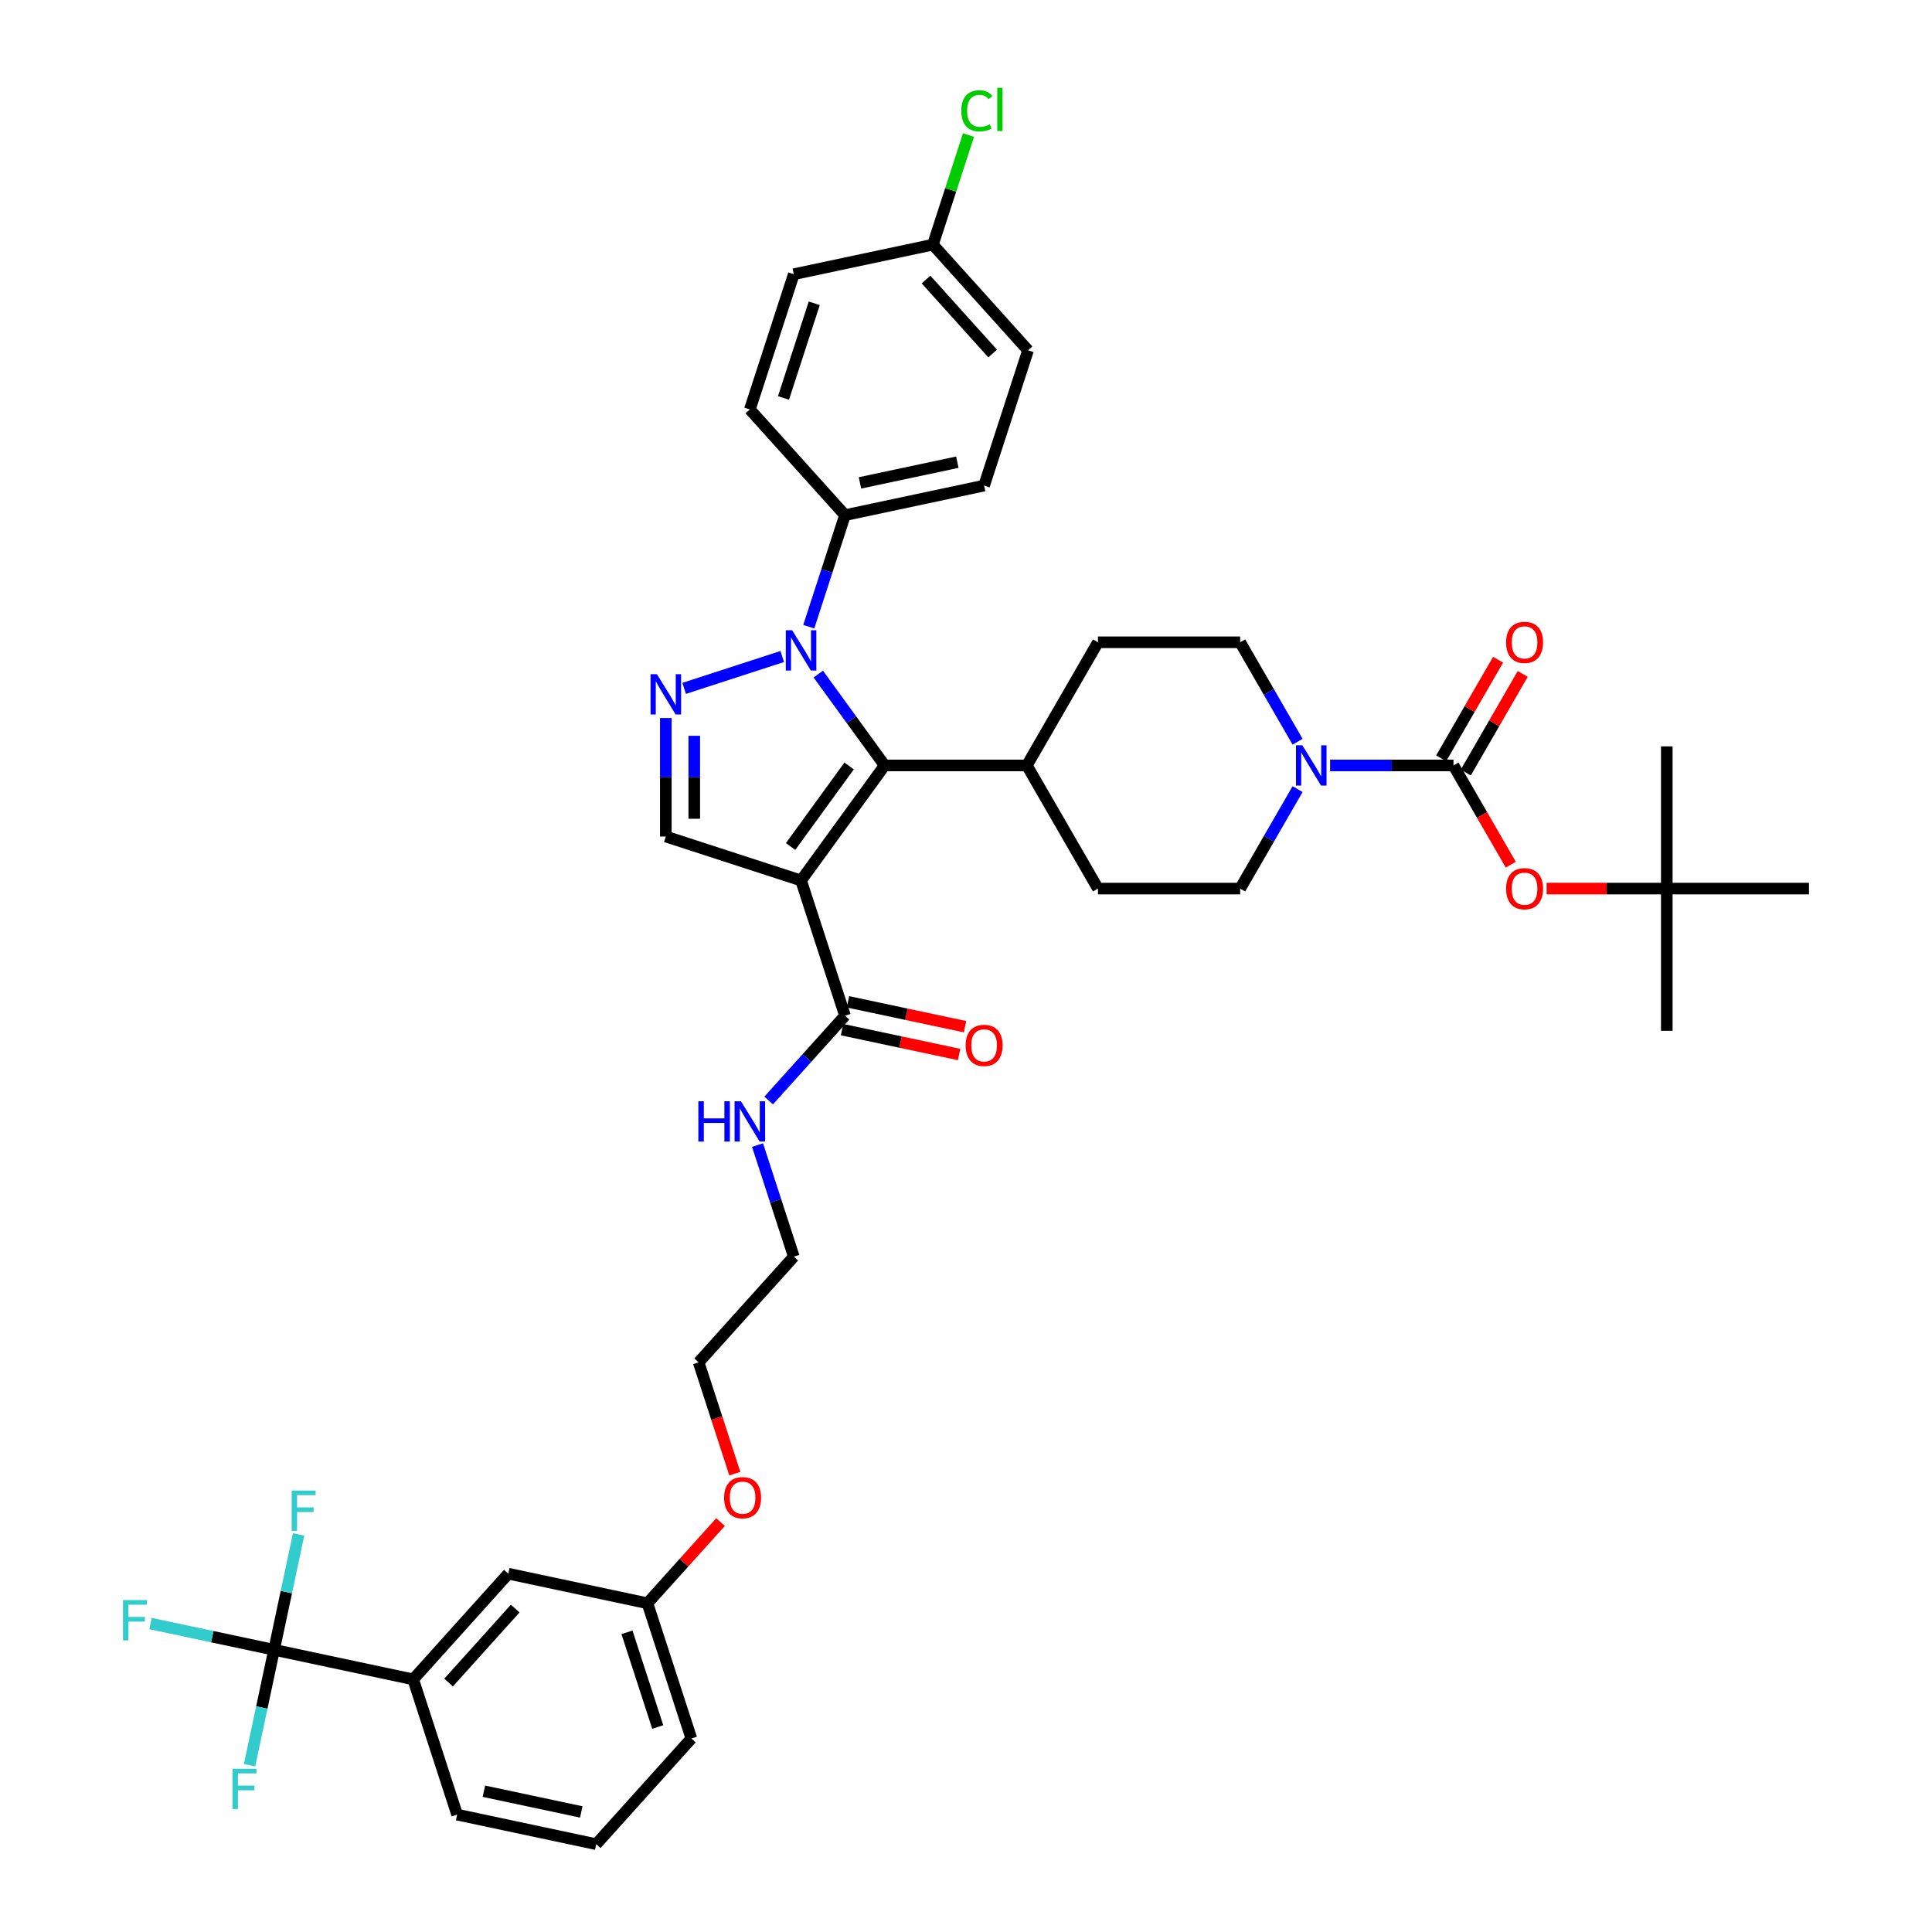<?xml version='1.0' encoding='iso-8859-1'?>
<svg version='1.1' baseProfile='full'
              xmlns='http://www.w3.org/2000/svg'
                      xmlns:rdkit='http://www.rdkit.org/xml'
                      xmlns:xlink='http://www.w3.org/1999/xlink'
                  xml:space='preserve'
width='1000px' height='1000px' viewBox='0 0 1000 1000'>
<!-- END OF HEADER -->
<rect style='opacity:1.0;fill:#FFFFFF;stroke:none' width='1000' height='1000' x='0' y='0'> </rect>
<path class='bond-1' d='M 414.63,455.736 L 457.894,396.188' style='fill:none;fill-rule:evenodd;stroke:#000000;stroke-width:6px;stroke-linecap:butt;stroke-linejoin:miter;stroke-opacity:1' />
<path class='bond-1' d='M 409.21,438.151 L 439.495,396.467' style='fill:none;fill-rule:evenodd;stroke:#000000;stroke-width:6px;stroke-linecap:butt;stroke-linejoin:miter;stroke-opacity:1' />
<path class='bond-4' d='M 414.63,455.736 L 344.627,432.99' style='fill:none;fill-rule:evenodd;stroke:#000000;stroke-width:6px;stroke-linecap:butt;stroke-linejoin:miter;stroke-opacity:1' />
<path class='bond-7' d='M 414.63,455.736 L 437.375,525.739' style='fill:none;fill-rule:evenodd;stroke:#000000;stroke-width:6px;stroke-linecap:butt;stroke-linejoin:miter;stroke-opacity:1' />
<path class='bond-0' d='M 423.539,348.902 L 440.717,372.545' style='fill:none;fill-rule:evenodd;stroke:#0000FF;stroke-width:6px;stroke-linecap:butt;stroke-linejoin:miter;stroke-opacity:1' />
<path class='bond-0' d='M 440.717,372.545 L 457.894,396.188' style='fill:none;fill-rule:evenodd;stroke:#000000;stroke-width:6px;stroke-linecap:butt;stroke-linejoin:miter;stroke-opacity:1' />
<path class='bond-10' d='M 418.614,324.377 L 427.995,295.507' style='fill:none;fill-rule:evenodd;stroke:#0000FF;stroke-width:6px;stroke-linecap:butt;stroke-linejoin:miter;stroke-opacity:1' />
<path class='bond-10' d='M 427.995,295.507 L 437.375,266.637' style='fill:none;fill-rule:evenodd;stroke:#000000;stroke-width:6px;stroke-linecap:butt;stroke-linejoin:miter;stroke-opacity:1' />
<path class='bond-40' d='M 404.884,339.806 L 354.116,356.302' style='fill:none;fill-rule:evenodd;stroke:#0000FF;stroke-width:6px;stroke-linecap:butt;stroke-linejoin:miter;stroke-opacity:1' />
<path class='bond-11' d='M 457.894,396.188 L 531.499,396.188' style='fill:none;fill-rule:evenodd;stroke:#000000;stroke-width:6px;stroke-linecap:butt;stroke-linejoin:miter;stroke-opacity:1' />
<path class='bond-2' d='M 344.627,371.648 L 344.627,402.319' style='fill:none;fill-rule:evenodd;stroke:#0000FF;stroke-width:6px;stroke-linecap:butt;stroke-linejoin:miter;stroke-opacity:1' />
<path class='bond-2' d='M 344.627,402.319 L 344.627,432.99' style='fill:none;fill-rule:evenodd;stroke:#000000;stroke-width:6px;stroke-linecap:butt;stroke-linejoin:miter;stroke-opacity:1' />
<path class='bond-2' d='M 359.348,380.849 L 359.348,402.319' style='fill:none;fill-rule:evenodd;stroke:#0000FF;stroke-width:6px;stroke-linecap:butt;stroke-linejoin:miter;stroke-opacity:1' />
<path class='bond-2' d='M 359.348,402.319 L 359.348,423.789' style='fill:none;fill-rule:evenodd;stroke:#000000;stroke-width:6px;stroke-linecap:butt;stroke-linejoin:miter;stroke-opacity:1' />
<path class='bond-3' d='M 752.316,396.188 L 720.386,396.188' style='fill:none;fill-rule:evenodd;stroke:#000000;stroke-width:6px;stroke-linecap:butt;stroke-linejoin:miter;stroke-opacity:1' />
<path class='bond-3' d='M 720.386,396.188 L 688.456,396.188' style='fill:none;fill-rule:evenodd;stroke:#0000FF;stroke-width:6px;stroke-linecap:butt;stroke-linejoin:miter;stroke-opacity:1' />
<path class='bond-8' d='M 752.316,396.188 L 767.143,421.87' style='fill:none;fill-rule:evenodd;stroke:#000000;stroke-width:6px;stroke-linecap:butt;stroke-linejoin:miter;stroke-opacity:1' />
<path class='bond-8' d='M 767.143,421.87 L 781.971,447.551' style='fill:none;fill-rule:evenodd;stroke:#FF0000;stroke-width:6px;stroke-linecap:butt;stroke-linejoin:miter;stroke-opacity:1' />
<path class='bond-12' d='M 758.69,399.868 L 773.424,374.348' style='fill:none;fill-rule:evenodd;stroke:#000000;stroke-width:6px;stroke-linecap:butt;stroke-linejoin:miter;stroke-opacity:1' />
<path class='bond-12' d='M 773.424,374.348 L 788.158,348.828' style='fill:none;fill-rule:evenodd;stroke:#FF0000;stroke-width:6px;stroke-linecap:butt;stroke-linejoin:miter;stroke-opacity:1' />
<path class='bond-12' d='M 745.941,392.507 L 760.675,366.987' style='fill:none;fill-rule:evenodd;stroke:#000000;stroke-width:6px;stroke-linecap:butt;stroke-linejoin:miter;stroke-opacity:1' />
<path class='bond-12' d='M 760.675,366.987 L 775.409,341.467' style='fill:none;fill-rule:evenodd;stroke:#FF0000;stroke-width:6px;stroke-linecap:butt;stroke-linejoin:miter;stroke-opacity:1' />
<path class='bond-5' d='M 671.63,408.45 L 656.769,434.191' style='fill:none;fill-rule:evenodd;stroke:#0000FF;stroke-width:6px;stroke-linecap:butt;stroke-linejoin:miter;stroke-opacity:1' />
<path class='bond-5' d='M 656.769,434.191 L 641.908,459.932' style='fill:none;fill-rule:evenodd;stroke:#000000;stroke-width:6px;stroke-linecap:butt;stroke-linejoin:miter;stroke-opacity:1' />
<path class='bond-41' d='M 671.63,383.925 L 656.769,358.184' style='fill:none;fill-rule:evenodd;stroke:#0000FF;stroke-width:6px;stroke-linecap:butt;stroke-linejoin:miter;stroke-opacity:1' />
<path class='bond-41' d='M 656.769,358.184 L 641.908,332.443' style='fill:none;fill-rule:evenodd;stroke:#000000;stroke-width:6px;stroke-linecap:butt;stroke-linejoin:miter;stroke-opacity:1' />
<path class='bond-6' d='M 141.865,853.936 L 213.862,869.239' style='fill:none;fill-rule:evenodd;stroke:#000000;stroke-width:6px;stroke-linecap:butt;stroke-linejoin:miter;stroke-opacity:1' />
<path class='bond-20' d='M 141.865,853.936 L 109.886,847.138' style='fill:none;fill-rule:evenodd;stroke:#000000;stroke-width:6px;stroke-linecap:butt;stroke-linejoin:miter;stroke-opacity:1' />
<path class='bond-20' d='M 109.886,847.138 L 77.906,840.341' style='fill:none;fill-rule:evenodd;stroke:#33CCCC;stroke-width:6px;stroke-linecap:butt;stroke-linejoin:miter;stroke-opacity:1' />
<path class='bond-21' d='M 141.865,853.936 L 148.214,824.068' style='fill:none;fill-rule:evenodd;stroke:#000000;stroke-width:6px;stroke-linecap:butt;stroke-linejoin:miter;stroke-opacity:1' />
<path class='bond-21' d='M 148.214,824.068 L 154.562,794.201' style='fill:none;fill-rule:evenodd;stroke:#33CCCC;stroke-width:6px;stroke-linecap:butt;stroke-linejoin:miter;stroke-opacity:1' />
<path class='bond-22' d='M 141.865,853.936 L 135.517,883.803' style='fill:none;fill-rule:evenodd;stroke:#000000;stroke-width:6px;stroke-linecap:butt;stroke-linejoin:miter;stroke-opacity:1' />
<path class='bond-22' d='M 135.517,883.803 L 129.168,913.67' style='fill:none;fill-rule:evenodd;stroke:#33CCCC;stroke-width:6px;stroke-linecap:butt;stroke-linejoin:miter;stroke-opacity:1' />
<path class='bond-15' d='M 435.845,532.938 L 466.139,539.378' style='fill:none;fill-rule:evenodd;stroke:#000000;stroke-width:6px;stroke-linecap:butt;stroke-linejoin:miter;stroke-opacity:1' />
<path class='bond-15' d='M 466.139,539.378 L 496.433,545.817' style='fill:none;fill-rule:evenodd;stroke:#FF0000;stroke-width:6px;stroke-linecap:butt;stroke-linejoin:miter;stroke-opacity:1' />
<path class='bond-15' d='M 438.905,518.539 L 469.2,524.978' style='fill:none;fill-rule:evenodd;stroke:#000000;stroke-width:6px;stroke-linecap:butt;stroke-linejoin:miter;stroke-opacity:1' />
<path class='bond-15' d='M 469.2,524.978 L 499.494,531.417' style='fill:none;fill-rule:evenodd;stroke:#FF0000;stroke-width:6px;stroke-linecap:butt;stroke-linejoin:miter;stroke-opacity:1' />
<path class='bond-23' d='M 437.375,525.739 L 417.622,547.677' style='fill:none;fill-rule:evenodd;stroke:#000000;stroke-width:6px;stroke-linecap:butt;stroke-linejoin:miter;stroke-opacity:1' />
<path class='bond-23' d='M 417.622,547.677 L 397.869,569.615' style='fill:none;fill-rule:evenodd;stroke:#0000FF;stroke-width:6px;stroke-linecap:butt;stroke-linejoin:miter;stroke-opacity:1' />
<path class='bond-17' d='M 800.527,459.932 L 831.626,459.932' style='fill:none;fill-rule:evenodd;stroke:#FF0000;stroke-width:6px;stroke-linecap:butt;stroke-linejoin:miter;stroke-opacity:1' />
<path class='bond-17' d='M 831.626,459.932 L 862.724,459.932' style='fill:none;fill-rule:evenodd;stroke:#000000;stroke-width:6px;stroke-linecap:butt;stroke-linejoin:miter;stroke-opacity:1' />
<path class='bond-9' d='M 213.862,869.239 L 263.114,814.54' style='fill:none;fill-rule:evenodd;stroke:#000000;stroke-width:6px;stroke-linecap:butt;stroke-linejoin:miter;stroke-opacity:1' />
<path class='bond-9' d='M 232.19,870.884 L 266.666,832.595' style='fill:none;fill-rule:evenodd;stroke:#000000;stroke-width:6px;stroke-linecap:butt;stroke-linejoin:miter;stroke-opacity:1' />
<path class='bond-43' d='M 213.862,869.239 L 236.608,939.242' style='fill:none;fill-rule:evenodd;stroke:#000000;stroke-width:6px;stroke-linecap:butt;stroke-linejoin:miter;stroke-opacity:1' />
<path class='bond-24' d='M 437.375,266.637 L 509.372,251.333' style='fill:none;fill-rule:evenodd;stroke:#000000;stroke-width:6px;stroke-linecap:butt;stroke-linejoin:miter;stroke-opacity:1' />
<path class='bond-24' d='M 445.114,249.942 L 495.512,239.229' style='fill:none;fill-rule:evenodd;stroke:#000000;stroke-width:6px;stroke-linecap:butt;stroke-linejoin:miter;stroke-opacity:1' />
<path class='bond-25' d='M 437.375,266.637 L 388.123,211.937' style='fill:none;fill-rule:evenodd;stroke:#000000;stroke-width:6px;stroke-linecap:butt;stroke-linejoin:miter;stroke-opacity:1' />
<path class='bond-18' d='M 531.499,396.188 L 568.302,332.443' style='fill:none;fill-rule:evenodd;stroke:#000000;stroke-width:6px;stroke-linecap:butt;stroke-linejoin:miter;stroke-opacity:1' />
<path class='bond-19' d='M 531.499,396.188 L 568.302,459.932' style='fill:none;fill-rule:evenodd;stroke:#000000;stroke-width:6px;stroke-linecap:butt;stroke-linejoin:miter;stroke-opacity:1' />
<path class='bond-13' d='M 641.908,332.443 L 568.302,332.443' style='fill:none;fill-rule:evenodd;stroke:#000000;stroke-width:6px;stroke-linecap:butt;stroke-linejoin:miter;stroke-opacity:1' />
<path class='bond-14' d='M 641.908,459.932 L 568.302,459.932' style='fill:none;fill-rule:evenodd;stroke:#000000;stroke-width:6px;stroke-linecap:butt;stroke-linejoin:miter;stroke-opacity:1' />
<path class='bond-16' d='M 263.114,814.54 L 335.111,829.843' style='fill:none;fill-rule:evenodd;stroke:#000000;stroke-width:6px;stroke-linecap:butt;stroke-linejoin:miter;stroke-opacity:1' />
<path class='bond-34' d='M 862.724,459.932 L 862.724,533.537' style='fill:none;fill-rule:evenodd;stroke:#000000;stroke-width:6px;stroke-linecap:butt;stroke-linejoin:miter;stroke-opacity:1' />
<path class='bond-35' d='M 862.724,459.932 L 862.724,386.326' style='fill:none;fill-rule:evenodd;stroke:#000000;stroke-width:6px;stroke-linecap:butt;stroke-linejoin:miter;stroke-opacity:1' />
<path class='bond-36' d='M 862.724,459.932 L 936.329,459.932' style='fill:none;fill-rule:evenodd;stroke:#000000;stroke-width:6px;stroke-linecap:butt;stroke-linejoin:miter;stroke-opacity:1' />
<path class='bond-37' d='M 392.108,592.701 L 401.488,621.571' style='fill:none;fill-rule:evenodd;stroke:#0000FF;stroke-width:6px;stroke-linecap:butt;stroke-linejoin:miter;stroke-opacity:1' />
<path class='bond-37' d='M 401.488,621.571 L 410.869,650.441' style='fill:none;fill-rule:evenodd;stroke:#000000;stroke-width:6px;stroke-linecap:butt;stroke-linejoin:miter;stroke-opacity:1' />
<path class='bond-28' d='M 509.372,251.333 L 532.117,181.33' style='fill:none;fill-rule:evenodd;stroke:#000000;stroke-width:6px;stroke-linecap:butt;stroke-linejoin:miter;stroke-opacity:1' />
<path class='bond-29' d='M 388.123,211.937 L 410.869,141.934' style='fill:none;fill-rule:evenodd;stroke:#000000;stroke-width:6px;stroke-linecap:butt;stroke-linejoin:miter;stroke-opacity:1' />
<path class='bond-29' d='M 405.536,205.986 L 421.458,156.984' style='fill:none;fill-rule:evenodd;stroke:#000000;stroke-width:6px;stroke-linecap:butt;stroke-linejoin:miter;stroke-opacity:1' />
<path class='bond-26' d='M 482.866,126.631 L 410.869,141.934' style='fill:none;fill-rule:evenodd;stroke:#000000;stroke-width:6px;stroke-linecap:butt;stroke-linejoin:miter;stroke-opacity:1' />
<path class='bond-30' d='M 482.866,126.631 L 492.081,98.269' style='fill:none;fill-rule:evenodd;stroke:#000000;stroke-width:6px;stroke-linecap:butt;stroke-linejoin:miter;stroke-opacity:1' />
<path class='bond-30' d='M 492.081,98.269 L 501.297,69.906' style='fill:none;fill-rule:evenodd;stroke:#00CC00;stroke-width:6px;stroke-linecap:butt;stroke-linejoin:miter;stroke-opacity:1' />
<path class='bond-42' d='M 482.866,126.631 L 532.117,181.33' style='fill:none;fill-rule:evenodd;stroke:#000000;stroke-width:6px;stroke-linecap:butt;stroke-linejoin:miter;stroke-opacity:1' />
<path class='bond-42' d='M 479.314,144.686 L 513.79,182.976' style='fill:none;fill-rule:evenodd;stroke:#000000;stroke-width:6px;stroke-linecap:butt;stroke-linejoin:miter;stroke-opacity:1' />
<path class='bond-27' d='M 335.111,829.843 L 354.032,808.829' style='fill:none;fill-rule:evenodd;stroke:#000000;stroke-width:6px;stroke-linecap:butt;stroke-linejoin:miter;stroke-opacity:1' />
<path class='bond-27' d='M 354.032,808.829 L 372.954,787.814' style='fill:none;fill-rule:evenodd;stroke:#FF0000;stroke-width:6px;stroke-linecap:butt;stroke-linejoin:miter;stroke-opacity:1' />
<path class='bond-38' d='M 335.111,829.843 L 357.856,899.846' style='fill:none;fill-rule:evenodd;stroke:#000000;stroke-width:6px;stroke-linecap:butt;stroke-linejoin:miter;stroke-opacity:1' />
<path class='bond-38' d='M 324.522,844.893 L 340.444,893.895' style='fill:none;fill-rule:evenodd;stroke:#000000;stroke-width:6px;stroke-linecap:butt;stroke-linejoin:miter;stroke-opacity:1' />
<path class='bond-31' d='M 380.34,762.763 L 370.978,733.952' style='fill:none;fill-rule:evenodd;stroke:#FF0000;stroke-width:6px;stroke-linecap:butt;stroke-linejoin:miter;stroke-opacity:1' />
<path class='bond-31' d='M 370.978,733.952 L 361.617,705.141' style='fill:none;fill-rule:evenodd;stroke:#000000;stroke-width:6px;stroke-linecap:butt;stroke-linejoin:miter;stroke-opacity:1' />
<path class='bond-32' d='M 236.608,939.242 L 308.605,954.545' style='fill:none;fill-rule:evenodd;stroke:#000000;stroke-width:6px;stroke-linecap:butt;stroke-linejoin:miter;stroke-opacity:1' />
<path class='bond-32' d='M 250.468,927.138 L 300.866,937.851' style='fill:none;fill-rule:evenodd;stroke:#000000;stroke-width:6px;stroke-linecap:butt;stroke-linejoin:miter;stroke-opacity:1' />
<path class='bond-33' d='M 308.605,954.545 L 357.856,899.846' style='fill:none;fill-rule:evenodd;stroke:#000000;stroke-width:6px;stroke-linecap:butt;stroke-linejoin:miter;stroke-opacity:1' />
<path class='bond-39' d='M 410.869,650.441 L 361.617,705.141' style='fill:none;fill-rule:evenodd;stroke:#000000;stroke-width:6px;stroke-linecap:butt;stroke-linejoin:miter;stroke-opacity:1' />
<path  class='atom-1' d='M 410.022 326.217
L 416.853 337.258
Q 417.53 338.347, 418.619 340.32
Q 419.709 342.292, 419.767 342.41
L 419.767 326.217
L 422.535 326.217
L 422.535 347.062
L 419.679 347.062
L 412.348 334.991
Q 411.494 333.578, 410.581 331.958
Q 409.698 330.339, 409.433 329.838
L 409.433 347.062
L 406.725 347.062
L 406.725 326.217
L 410.022 326.217
' fill='#0000FF'/>
<path  class='atom-3' d='M 340.019 348.962
L 346.85 360.003
Q 347.527 361.093, 348.616 363.065
Q 349.706 365.038, 349.765 365.156
L 349.765 348.962
L 352.532 348.962
L 352.532 369.807
L 349.676 369.807
L 342.345 357.736
Q 341.491 356.323, 340.579 354.704
Q 339.695 353.084, 339.43 352.584
L 339.43 369.807
L 336.722 369.807
L 336.722 348.962
L 340.019 348.962
' fill='#0000FF'/>
<path  class='atom-6' d='M 674.103 385.765
L 680.933 396.806
Q 681.61 397.895, 682.7 399.868
Q 683.789 401.841, 683.848 401.958
L 683.848 385.765
L 686.616 385.765
L 686.616 406.61
L 683.76 406.61
L 676.429 394.539
Q 675.575 393.126, 674.662 391.506
Q 673.779 389.887, 673.514 389.387
L 673.514 406.61
L 670.805 406.61
L 670.805 385.765
L 674.103 385.765
' fill='#0000FF'/>
<path  class='atom-9' d='M 779.55 459.991
Q 779.55 454.986, 782.023 452.189
Q 784.496 449.392, 789.118 449.392
Q 793.741 449.392, 796.214 452.189
Q 798.687 454.986, 798.687 459.991
Q 798.687 465.055, 796.185 467.94
Q 793.682 470.796, 789.118 470.796
Q 784.525 470.796, 782.023 467.94
Q 779.55 465.084, 779.55 459.991
M 789.118 468.441
Q 792.298 468.441, 794.006 466.321
Q 795.743 464.172, 795.743 459.991
Q 795.743 455.898, 794.006 453.837
Q 792.298 451.747, 789.118 451.747
Q 785.939 451.747, 784.202 453.808
Q 782.494 455.869, 782.494 459.991
Q 782.494 464.201, 784.202 466.321
Q 785.939 468.441, 789.118 468.441
' fill='#FF0000'/>
<path  class='atom-13' d='M 779.55 332.502
Q 779.55 327.497, 782.023 324.7
Q 784.496 321.903, 789.118 321.903
Q 793.741 321.903, 796.214 324.7
Q 798.687 327.497, 798.687 332.502
Q 798.687 337.566, 796.185 340.452
Q 793.682 343.308, 789.118 343.308
Q 784.525 343.308, 782.023 340.452
Q 779.55 337.596, 779.55 332.502
M 789.118 340.952
Q 792.298 340.952, 794.006 338.832
Q 795.743 336.683, 795.743 332.502
Q 795.743 328.41, 794.006 326.349
Q 792.298 324.259, 789.118 324.259
Q 785.939 324.259, 784.202 326.319
Q 782.494 328.38, 782.494 332.502
Q 782.494 336.713, 784.202 338.832
Q 785.939 340.952, 789.118 340.952
' fill='#FF0000'/>
<path  class='atom-16' d='M 499.803 541.101
Q 499.803 536.096, 502.277 533.299
Q 504.75 530.502, 509.372 530.502
Q 513.995 530.502, 516.468 533.299
Q 518.941 536.096, 518.941 541.101
Q 518.941 546.165, 516.438 549.05
Q 513.936 551.906, 509.372 551.906
Q 504.779 551.906, 502.277 549.05
Q 499.803 546.194, 499.803 541.101
M 509.372 549.551
Q 512.552 549.551, 514.26 547.431
Q 515.997 545.282, 515.997 541.101
Q 515.997 537.008, 514.26 534.948
Q 512.552 532.857, 509.372 532.857
Q 506.192 532.857, 504.455 534.918
Q 502.748 536.979, 502.748 541.101
Q 502.748 545.311, 504.455 547.431
Q 506.192 549.551, 509.372 549.551
' fill='#FF0000'/>
<path  class='atom-21' d='M 63.671 828.21
L 76.066 828.21
L 76.066 830.595
L 66.468 830.595
L 66.468 836.925
L 75.006 836.925
L 75.006 839.339
L 66.468 839.339
L 66.468 849.055
L 63.671 849.055
L 63.671 828.21
' fill='#33CCCC'/>
<path  class='atom-22' d='M 150.971 771.516
L 163.366 771.516
L 163.366 773.901
L 153.768 773.901
L 153.768 780.231
L 162.306 780.231
L 162.306 782.645
L 153.768 782.645
L 153.768 792.361
L 150.971 792.361
L 150.971 771.516
' fill='#33CCCC'/>
<path  class='atom-23' d='M 120.364 915.51
L 132.759 915.51
L 132.759 917.895
L 123.161 917.895
L 123.161 924.225
L 131.699 924.225
L 131.699 926.639
L 123.161 926.639
L 123.161 936.355
L 120.364 936.355
L 120.364 915.51
' fill='#33CCCC'/>
<path  class='atom-24' d='M 361.464 570.016
L 364.29 570.016
L 364.29 578.878
L 374.948 578.878
L 374.948 570.016
L 377.775 570.016
L 377.775 590.861
L 374.948 590.861
L 374.948 581.233
L 364.29 581.233
L 364.29 590.861
L 361.464 590.861
L 361.464 570.016
' fill='#0000FF'/>
<path  class='atom-24' d='M 383.516 570.016
L 390.346 581.056
Q 391.024 582.146, 392.113 584.118
Q 393.202 586.091, 393.261 586.209
L 393.261 570.016
L 396.029 570.016
L 396.029 590.861
L 393.173 590.861
L 385.842 578.789
Q 384.988 577.376, 384.075 575.757
Q 383.192 574.138, 382.927 573.637
L 382.927 590.861
L 380.218 590.861
L 380.218 570.016
L 383.516 570.016
' fill='#0000FF'/>
<path  class='atom-31' d='M 497.573 57.349
Q 497.573 52.167, 499.988 49.459
Q 502.431 46.721, 507.054 46.721
Q 511.352 46.721, 513.649 49.753
L 511.706 51.343
Q 510.027 49.135, 507.054 49.135
Q 503.903 49.135, 502.225 51.255
Q 500.577 53.345, 500.577 57.349
Q 500.577 61.471, 502.284 63.591
Q 504.021 65.711, 507.378 65.711
Q 509.674 65.711, 512.353 64.327
L 513.178 66.535
Q 512.088 67.242, 510.44 67.654
Q 508.791 68.066, 506.965 68.066
Q 502.431 68.066, 499.988 65.299
Q 497.573 62.531, 497.573 57.349
' fill='#00CC00'/>
<path  class='atom-31' d='M 516.181 45.455
L 518.89 45.455
L 518.89 67.801
L 516.181 67.801
L 516.181 45.455
' fill='#00CC00'/>
<path  class='atom-32' d='M 374.794 775.202
Q 374.794 770.197, 377.267 767.4
Q 379.74 764.603, 384.362 764.603
Q 388.985 764.603, 391.458 767.4
Q 393.931 770.197, 393.931 775.202
Q 393.931 780.266, 391.429 783.152
Q 388.926 786.008, 384.362 786.008
Q 379.77 786.008, 377.267 783.152
Q 374.794 780.296, 374.794 775.202
M 384.362 783.652
Q 387.542 783.652, 389.25 781.532
Q 390.987 779.383, 390.987 775.202
Q 390.987 771.11, 389.25 769.049
Q 387.542 766.959, 384.362 766.959
Q 381.183 766.959, 379.446 769.02
Q 377.738 771.08, 377.738 775.202
Q 377.738 779.413, 379.446 781.532
Q 381.183 783.652, 384.362 783.652
' fill='#FF0000'/>
</svg>
